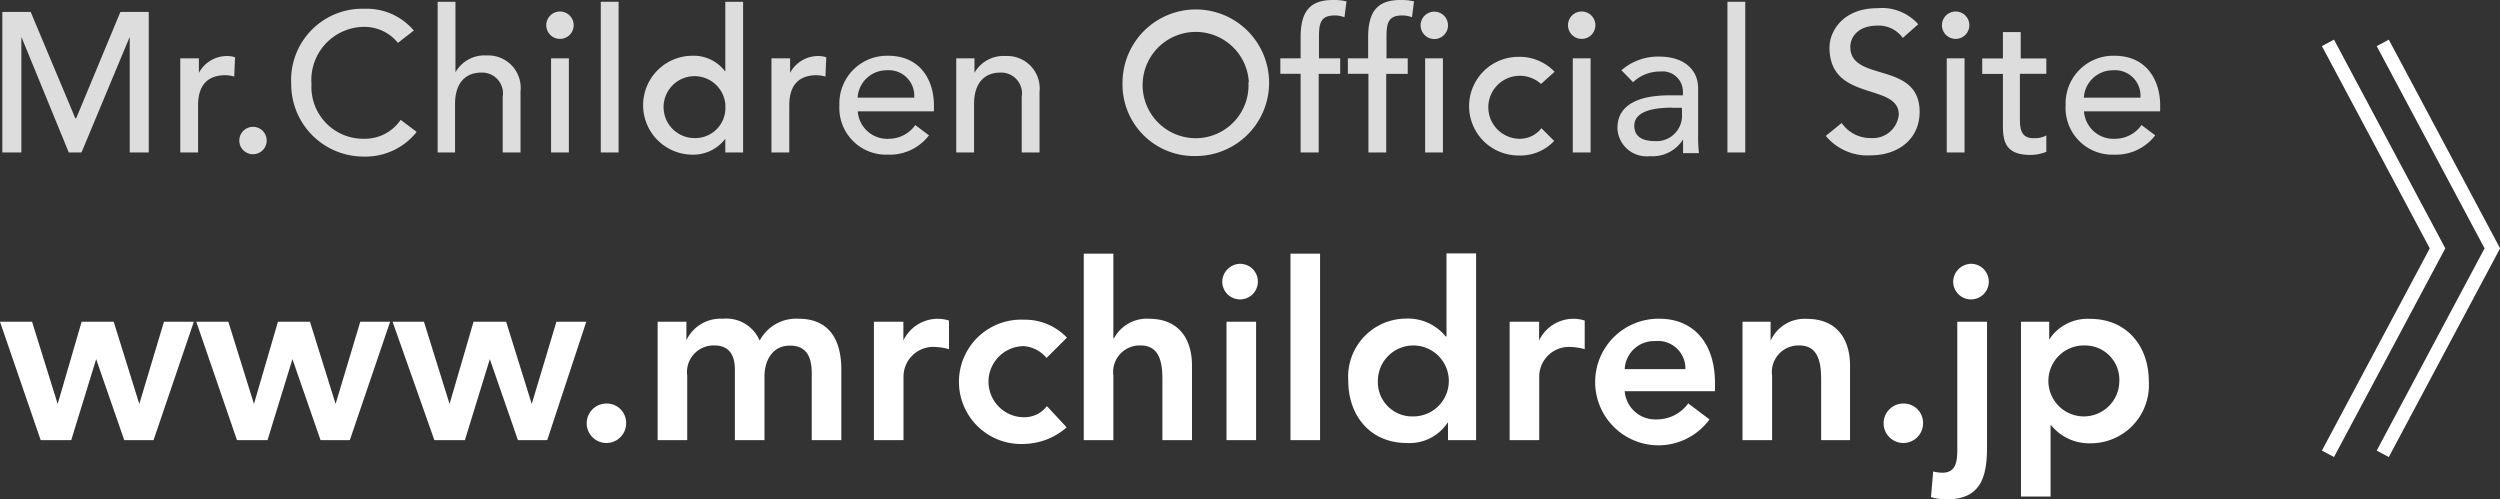 <svg id="images" xmlns="http://www.w3.org/2000/svg" width="182.51" height="36.45" viewBox="0 0 182.51 36.45"><rect x="0" y="0" width="182.51" height="36.45" fill="#333333" stroke="none"/><defs><style>.cls-1{fill:#ddd;}.cls-2{fill:#fff;}.cls-3{fill:none;stroke:#fff;stroke-miterlimit:10;}</style></defs><title>official_link</title><path class="cls-1" d="M996.22,3489.74h2.07l3.26,7.77h0.06l3.23-7.77h2.07V3500h-1.39v-8.44h0L1002,3500h-0.93l-3.46-8.44h0V3500h-1.39v-10.26Z" transform="translate(-996.05 -3488.87)"/><path class="cls-1" d="M1009.27,3493.13h1.3v1.06h0a2.32,2.32,0,0,1,2.06-1.23,1.88,1.88,0,0,1,.58.09l-0.06,1.41a2.55,2.55,0,0,0-.64-0.1c-1.28,0-2,.7-2,2.2V3500h-1.3v-6.87Z" transform="translate(-996.05 -3488.87)"/><path class="cls-1" d="M1013.52,3499.13a1,1,0,1,1,1,1A1,1,0,0,1,1013.52,3499.13Z" transform="translate(-996.05 -3488.87)"/><path class="cls-1" d="M1025.1,3492a3.15,3.15,0,0,0-2.48-1.17,3.88,3.88,0,0,0-3.83,4.17,3.78,3.78,0,0,0,3.83,4,3.16,3.16,0,0,0,2.68-1.38l1.17,0.88a4.77,4.77,0,0,1-3.88,1.8,5.28,5.28,0,0,1-5.28-5.31,5.2,5.2,0,0,1,5.35-5.48,4.5,4.5,0,0,1,3.6,1.59Z" transform="translate(-996.05 -3488.87)"/><path class="cls-1" d="M1028,3489h1.3v5.15h0a2.42,2.42,0,0,1,2.26-1.23,2.37,2.37,0,0,1,2.49,2.62V3500h-1.3v-4.06a1.52,1.52,0,0,0-1.57-1.77c-1.09,0-1.91.7-1.91,2.29V3500H1028v-11Z" transform="translate(-996.05 -3488.87)"/><path class="cls-1" d="M1036.93,3489.71a1,1,0,1,1-1,1A1,1,0,0,1,1036.93,3489.71Zm-0.65,3.42h1.3V3500h-1.3v-6.87Z" transform="translate(-996.05 -3488.87)"/><path class="cls-1" d="M1039.91,3489h1.3v11h-1.3v-11Z" transform="translate(-996.05 -3488.87)"/><path class="cls-1" d="M1050.31,3500H1049v-1h0a2.93,2.93,0,0,1-2.39,1.16,3.61,3.61,0,0,1,0-7.22,2.87,2.87,0,0,1,2.39,1.16h0V3489h1.3v11Zm-1.3-3.44a2.26,2.26,0,1,0-2.26,2.39A2.2,2.2,0,0,0,1049,3496.56Z" transform="translate(-996.05 -3488.87)"/><path class="cls-1" d="M1052.43,3493.13h1.3v1.06h0a2.32,2.32,0,0,1,2.06-1.23,1.88,1.88,0,0,1,.58.09l-0.06,1.41a2.55,2.55,0,0,0-.64-0.1c-1.28,0-2,.7-2,2.2V3500h-1.3v-6.87Z" transform="translate(-996.05 -3488.87)"/><path class="cls-1" d="M1058.67,3497a2.16,2.16,0,0,0,2.32,2,2.37,2.37,0,0,0,1.88-1l1,0.75a3.6,3.6,0,0,1-3,1.41,3.41,3.41,0,0,1-3.54-3.61,3.48,3.48,0,0,1,3.55-3.61c2.42,0,3.35,1.86,3.35,3.62V3497h-5.51Zm4.12-1a1.86,1.86,0,0,0-2-2,2.12,2.12,0,0,0-2.13,2h4.12Z" transform="translate(-996.05 -3488.87)"/><path class="cls-1" d="M1065.89,3493.13h1.3v1.06h0a2.42,2.42,0,0,1,2.26-1.23,2.37,2.37,0,0,1,2.49,2.62V3500h-1.3v-4.06a1.52,1.52,0,0,0-1.57-1.77c-1.09,0-1.91.7-1.91,2.29V3500h-1.3v-6.87Z" transform="translate(-996.05 -3488.87)"/><path class="cls-1" d="M1078,3494.87a5.35,5.35,0,1,1,5.35,5.39A5.22,5.22,0,0,1,1078,3494.87Zm9.22,0a3.88,3.88,0,1,0-3.87,4.09A3.86,3.86,0,0,0,1087.19,3494.87Z" transform="translate(-996.05 -3488.87)"/><path class="cls-1" d="M1091,3494.26h-1.48v-1.13H1091v-1.54c0-1.83.64-2.72,2.35-2.72a4,4,0,0,1,1,.1l-0.15,1.16a1.85,1.85,0,0,0-.74-0.13c-1,0-1.12.59-1.12,1.55v1.58h1.55v1.13h-1.57V3500H1091v-5.74Z" transform="translate(-996.05 -3488.87)"/><path class="cls-1" d="M1095.93,3494.26h-1.48v-1.13h1.48v-1.54c0-1.83.64-2.72,2.35-2.72a4,4,0,0,1,1,.1l-0.15,1.16a1.85,1.85,0,0,0-.74-0.13c-1,0-1.12.59-1.12,1.55v1.58h1.55v1.13h-1.57V3500h-1.3v-5.74Zm4.83-4.54a1,1,0,1,1-1,1A1,1,0,0,1,1100.76,3489.72Zm-0.67,3.41h1.3V3500h-1.3v-6.87Z" transform="translate(-996.05 -3488.87)"/><path class="cls-1" d="M1108.55,3495a2.3,2.3,0,1,0-1.64,4,2,2,0,0,0,1.67-.77l0.93,0.93a3.38,3.38,0,0,1-2.61,1.06,3.6,3.6,0,0,1,0-7.2,3.52,3.52,0,0,1,2.64,1.09Z" transform="translate(-996.05 -3488.87)"/><path class="cls-1" d="M1111.52,3489.71a1,1,0,1,1-1,1A1,1,0,0,1,1111.52,3489.71Zm-0.65,3.42h1.3V3500h-1.3v-6.87Z" transform="translate(-996.05 -3488.87)"/><path class="cls-1" d="M1114.42,3494a4.06,4.06,0,0,1,2.73-1c2,0,2.87,1.1,2.87,2.29v3.51a10.58,10.58,0,0,0,.06,1.25h-1.16q0-.52,0-1h0a2.62,2.62,0,0,1-2.41,1.22,2.13,2.13,0,0,1-2.38-2.06c0-1.77,1.7-2.38,3.78-2.38h1v-0.29a1.48,1.48,0,0,0-1.64-1.45,2.85,2.85,0,0,0-2,.78Zm3.68,2.73c-1.23,0-2.74.22-2.74,1.32,0,0.78.58,1.12,1.48,1.12a1.86,1.86,0,0,0,2-2v-0.43h-0.7Z" transform="translate(-996.05 -3488.87)"/><path class="cls-1" d="M1122.16,3489h1.3v11h-1.3v-11Z" transform="translate(-996.05 -3488.87)"/><path class="cls-1" d="M1130.5,3497.85a2.56,2.56,0,0,0,2.17,1.1,1.9,1.9,0,0,0,2-1.71c0-2.36-5.06-.9-5.06-4.9,0-1.2,1-2.87,3.48-2.87a3.55,3.55,0,0,1,3,1.17l-1.13,1a2.15,2.15,0,0,0-1.83-.9c-1.54,0-2,.93-2,1.56,0,2.6,5.06,1,5.06,4.74,0,2-1.59,3.17-3.57,3.17a3.94,3.94,0,0,1-3.28-1.42Z" transform="translate(-996.05 -3488.87)"/><path class="cls-1" d="M1138.82,3489.71a1,1,0,1,1-1,1A1,1,0,0,1,1138.82,3489.71Zm-0.65,3.42h1.3V3500h-1.3v-6.87Z" transform="translate(-996.05 -3488.87)"/><path class="cls-1" d="M1145.38,3494.26h-1.87v3.12c0,0.77,0,1.58,1,1.58a1.86,1.86,0,0,0,.93-0.2v1.19a3,3,0,0,1-1.17.23c-2,0-2-1.23-2-2.33v-3.58h-1.51v-1.13h1.51v-1.93h1.3v1.93h1.87v1.13Z" transform="translate(-996.05 -3488.87)"/><path class="cls-1" d="M1148.19,3497a2.16,2.16,0,0,0,2.32,2,2.37,2.37,0,0,0,1.88-1l1,0.75a3.6,3.6,0,0,1-3,1.41,3.41,3.41,0,0,1-3.54-3.61,3.48,3.48,0,0,1,3.55-3.61c2.42,0,3.35,1.86,3.35,3.62V3497h-5.51Zm4.12-1a1.86,1.86,0,0,0-2-2,2.12,2.12,0,0,0-2.13,2h4.12Z" transform="translate(-996.05 -3488.87)"/><path class="cls-2" d="M996.05,3512.36h2.34l1.87,6h0l1.75-6h2.34l1.87,6h0l1.8-6h2.18l-2.94,8.64h-2.14l-2.05-5.91h0l-1.82,5.91h-2.23Z" transform="translate(-996.05 -3488.87)"/><path class="cls-2" d="M1010.38,3512.36h2.34l1.87,6h0l1.75-6h2.34l1.87,6h0l1.8-6h2.18l-2.94,8.64h-2.14l-2.05-5.91h0l-1.82,5.91h-2.23Z" transform="translate(-996.05 -3488.87)"/><path class="cls-2" d="M1024.71,3512.36H1027l1.87,6h0l1.75-6H1033l1.87,6h0l1.8-6h2.18L1036,3521h-2.14l-2.05-5.91h0l-1.82,5.91h-2.23Z" transform="translate(-996.05 -3488.87)"/><path class="cls-2" d="M1040.32,3518.33a1.41,1.41,0,0,1,1.44,1.37A1.44,1.44,0,1,1,1040.32,3518.33Z" transform="translate(-996.05 -3488.87)"/><path class="cls-2" d="M1044.11,3512.36h2.05v1.35h0a2.75,2.75,0,0,1,2.65-1.57,2.64,2.64,0,0,1,2.7,1.6,3,3,0,0,1,2.85-1.6c2.3,0,3.11,1.64,3.11,3.71V3521h-2.16v-4.9c0-1.08-.32-2-1.6-2s-1.85,1.12-1.85,2.23V3521h-2.16v-5.15c0-1.06-.43-1.76-1.48-1.76a1.94,1.94,0,0,0-2,2.2V3521h-2.16v-8.64Z" transform="translate(-996.05 -3488.87)"/><path class="cls-2" d="M1059.86,3512.36H1062v1.37h0a2.77,2.77,0,0,1,3.33-1.46v2.09a4.34,4.34,0,0,0-1-.16,2.17,2.17,0,0,0-2.32,2.18V3521h-2.16v-8.64Z" transform="translate(-996.05 -3488.87)"/><path class="cls-2" d="M1072.45,3515a2.39,2.39,0,0,0-1.64-.86,2.59,2.59,0,0,0,0,5.19,2.07,2.07,0,0,0,1.67-.81l1.44,1.55a4.88,4.88,0,0,1-3.11,1.21,4.54,4.54,0,1,1,0-9.07,4.22,4.22,0,0,1,3.13,1.31Z" transform="translate(-996.05 -3488.87)"/><path class="cls-2" d="M1077.38,3513.56h0a2.71,2.71,0,0,1,2.54-1.42c2.32,0,3.15,1.64,3.15,3.4V3521h-2.16v-4.37c0-1-.07-2.54-1.58-2.54a1.94,1.94,0,0,0-2,2.2V3521h-2.16v-13.61h2.16v6.18Z" transform="translate(-996.05 -3488.87)"/><path class="cls-2" d="M1086.65,3508.13a1.3,1.3,0,1,1-1.37,1.3A1.33,1.33,0,0,1,1086.65,3508.13Zm-1.06,4.23h2.16V3521h-2.16v-8.64Z" transform="translate(-996.05 -3488.87)"/><path class="cls-2" d="M1090.26,3507.39h2.16V3521h-2.16v-13.61Z" transform="translate(-996.05 -3488.87)"/><path class="cls-2" d="M1101.75,3519.7h0a3.33,3.33,0,0,1-3,1.51c-2.67,0-4.27-2-4.27-4.54a4.24,4.24,0,0,1,4.18-4.54,3.56,3.56,0,0,1,2.94,1.31h0.05v-6.07h2.16V3521h-2.05v-1.3Zm-2.57-.43a2.59,2.59,0,1,0-2.54-2.59A2.5,2.5,0,0,0,1099.18,3519.27Z" transform="translate(-996.05 -3488.87)"/><path class="cls-2" d="M1106.25,3512.36h2.16v1.37h0a2.77,2.77,0,0,1,3.33-1.46v2.09a4.34,4.34,0,0,0-1-.16,2.17,2.17,0,0,0-2.32,2.18V3521h-2.16v-8.64Z" transform="translate(-996.05 -3488.87)"/><path class="cls-2" d="M1114.66,3517.44a2.24,2.24,0,0,0,2.32,2.05,2.84,2.84,0,0,0,2.32-1.17l1.55,1.17a4.62,4.62,0,1,1-3.65-7.35c2.41,0,4.05,1.69,4.05,4.7v0.59h-6.59Zm4.43-1.62a2,2,0,0,0-2.2-2.05,2.15,2.15,0,0,0-2.23,2.05h4.43Z" transform="translate(-996.05 -3488.87)"/><path class="cls-2" d="M1123.26,3512.36h2.05v1.39h0a2.71,2.71,0,0,1,2.65-1.6c2.32,0,3.15,1.64,3.15,3.4V3521H1129v-4.37c0-1-.07-2.54-1.58-2.54a1.94,1.94,0,0,0-2,2.2V3521h-2.16v-8.64Z" transform="translate(-996.05 -3488.87)"/><path class="cls-2" d="M1135,3518.33a1.41,1.41,0,0,1,1.44,1.37A1.44,1.44,0,1,1,1135,3518.33Z" transform="translate(-996.05 -3488.87)"/><path class="cls-2" d="M1141.11,3512.36v9.16c0,2.16-.45,3.8-2.92,3.8a3.68,3.68,0,0,1-1.17-.16l0.16-1.87a3,3,0,0,0,.68.09c1.08,0,1.08-1,1.08-1.84v-9.18h2.16Zm-1.1-4.23a1.3,1.3,0,1,1-1.37,1.3A1.33,1.33,0,0,1,1140,3508.13Z" transform="translate(-996.05 -3488.87)"/><path class="cls-2" d="M1143.6,3512.36h2.05v1.3h0a3.33,3.33,0,0,1,3-1.51c2.67,0,4.27,2,4.27,4.54a4.24,4.24,0,0,1-4.18,4.54,3.56,3.56,0,0,1-2.94-1.31h-0.05v5.2h-2.16v-12.75Zm4.63,1.73a2.59,2.59,0,1,0,2.54,2.59A2.5,2.5,0,0,0,1148.23,3514.09Z" transform="translate(-996.05 -3488.87)"/><polyline class="cls-3" points="169.95 33.13 177.95 18.13 169.95 3.13"/><polyline class="cls-3" points="173.95 33.13 181.95 18.13 173.95 3.13"/></svg>